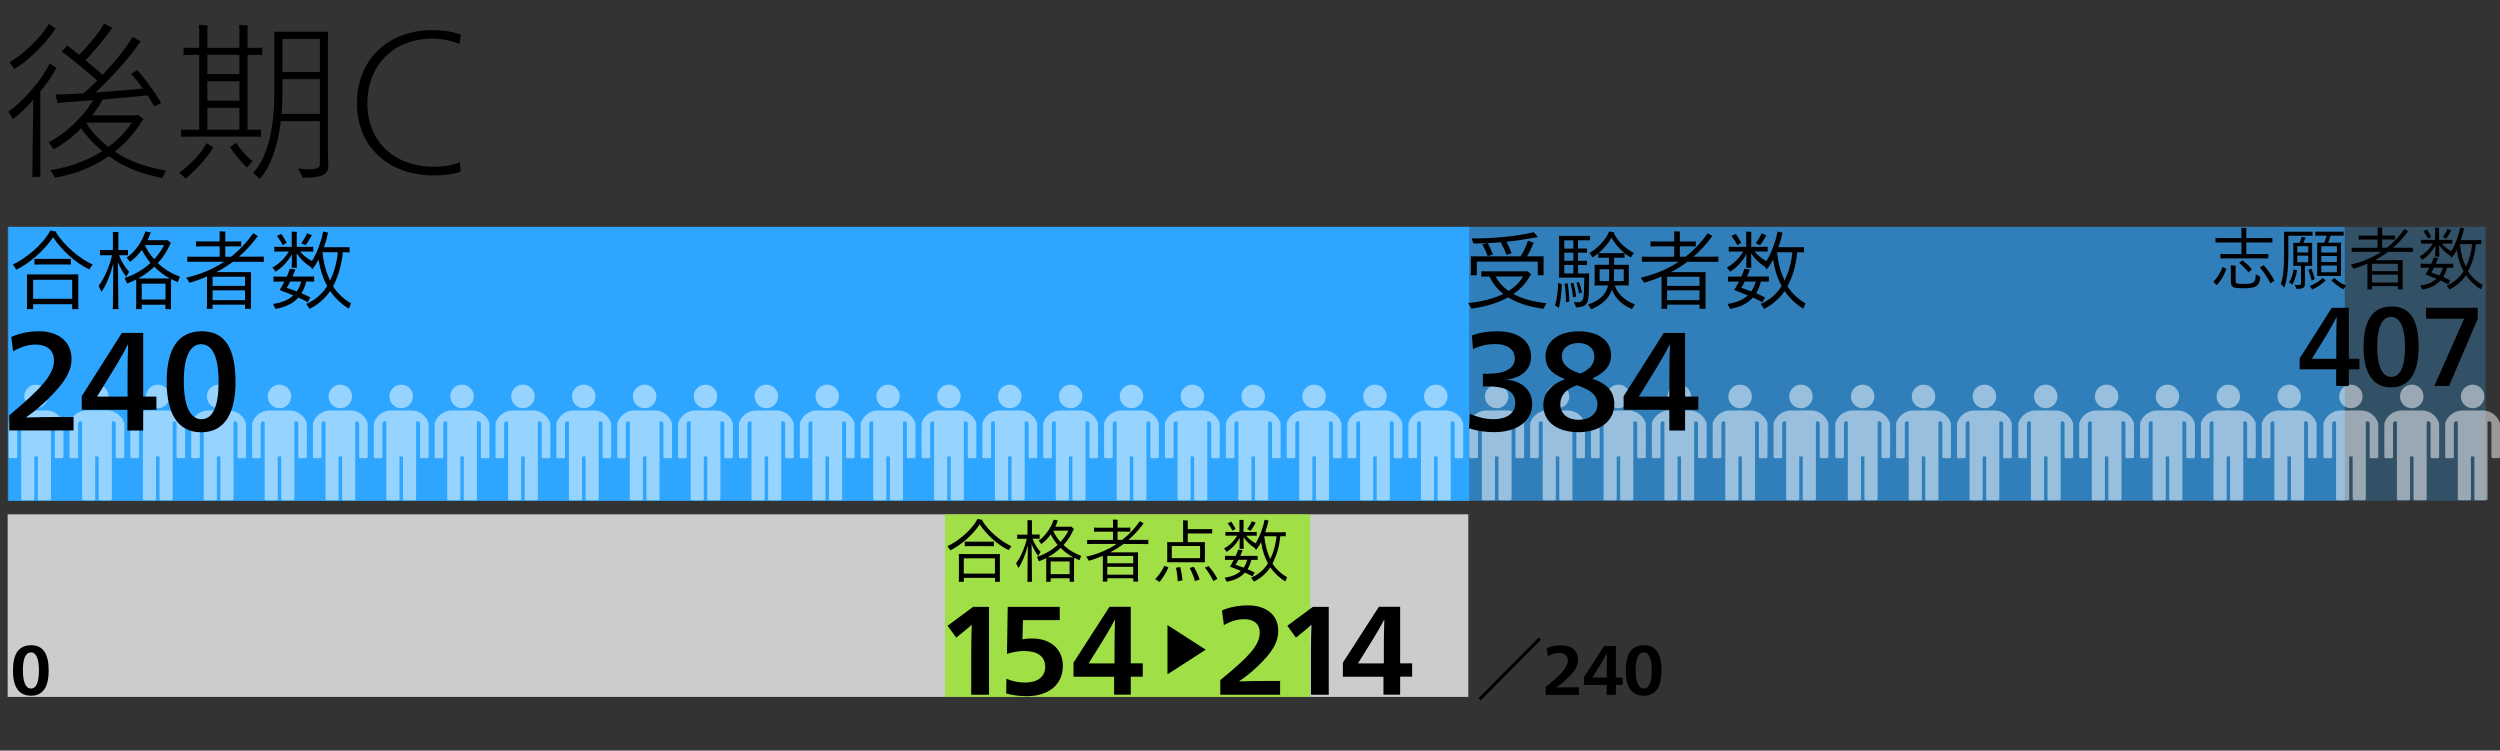 <?xml version="1.0" encoding="UTF-8"?>
<svg id="_レイヤー_2" data-name="レイヤー_2" xmlns="http://www.w3.org/2000/svg" viewBox="0 0 410.78 123.33">
  <rect x="0" y="0" width="410.78" height="123.33" fill="#333333" stroke="none"/>
  <defs>
    <style>
      .cls-1 {
        opacity: .55;
      }

      .cls-1, .cls-2 {
        fill: #2ea6ff;
      }

      .cls-3 {
        fill: #89e700;
        opacity: .66;
      }

      .cls-4 {
        fill: #ccc;
      }

      .cls-5 {
        fill: #fff;
      }

      .cls-6 {
        opacity: .5;
      }

      .cls-7 {
        opacity: .25;
      }
    </style>
  </defs>
  <g id="_文字" data-name="文字">
    <g>
      <rect class="cls-4" x="1.26" y="84.51" width="240" height="30"/>
      <rect class="cls-3" x="155.27" y="84.51" width="60" height="30"/>
      <g class="cls-7">
        <rect class="cls-2" x="1.41" y="37.28" width="407" height="45"/>
      </g>
      <rect class="cls-1" x="1.27" y="37.28" width="384" height="45"/>
      <rect class="cls-2" x="1.38" y="37.28" width="240" height="45"/>
      <g class="cls-6">
        <path class="cls-5" d="M10.41,69.53c-.37-1.21-1.52-2.09-2.84-2.09h-3.3c-1.32,0-2.48.88-2.85,2.09-.02.07,0,5.54,0,5.54,0,.12.1.22.22.22h.98c.12,0,.22-.1.22-.22v-5.43c0-.54.64-.46.64-.27v12.61c0,.12.1.22.22.22h1.72c.12,0,.22-.1.22-.22v-6.98h.57v6.98c0,.12.1.22.22.22h1.72c.12,0,.22-.1.22-.22v-12.61c0-.19.64-.27.64.27v5.43c0,.12.1.22.22.22h.97c.12,0,.22-.1.22-.22,0-1.04.02-5.48,0-5.54Z"/>
        <ellipse class="cls-5" cx="5.92" cy="65.14" rx="1.93" ry="1.94"/>
      </g>
      <g class="cls-6">
        <path class="cls-5" d="M20.41,69.53c-.37-1.21-1.52-2.09-2.84-2.09h-3.3c-1.32,0-2.48.88-2.85,2.09-.02.07,0,5.54,0,5.54,0,.12.1.22.22.22h.98c.12,0,.22-.1.22-.22v-5.43c0-.54.64-.46.64-.27v12.61c0,.12.1.22.22.22h1.72c.12,0,.22-.1.22-.22v-6.98h.57v6.98c0,.12.1.22.22.22h1.72c.12,0,.22-.1.22-.22v-12.61c0-.19.64-.27.64.27v5.43c0,.12.1.22.22.22h.97c.12,0,.22-.1.22-.22,0-1.04.02-5.48,0-5.54Z"/>
        <ellipse class="cls-5" cx="15.92" cy="65.14" rx="1.93" ry="1.94"/>
      </g>
      <g class="cls-6">
        <path class="cls-5" d="M30.41,69.53c-.37-1.21-1.52-2.09-2.84-2.09h-3.3c-1.32,0-2.48.88-2.85,2.09-.02.07,0,5.54,0,5.54,0,.12.1.22.22.22h.98c.12,0,.22-.1.22-.22v-5.43c0-.54.64-.46.64-.27v12.61c0,.12.1.22.22.22h1.72c.12,0,.22-.1.22-.22v-6.98h.57v6.98c0,.12.1.22.22.22h1.72c.12,0,.22-.1.22-.22v-12.61c0-.19.64-.27.64.27v5.43c0,.12.1.22.22.22h.97c.12,0,.22-.1.22-.22,0-1.04.02-5.48,0-5.54Z"/>
        <ellipse class="cls-5" cx="25.92" cy="65.14" rx="1.93" ry="1.94"/>
      </g>
      <g class="cls-6">
        <path class="cls-5" d="M40.41,69.53c-.37-1.21-1.52-2.09-2.84-2.09h-3.3c-1.32,0-2.48.88-2.85,2.09-.02.07,0,5.54,0,5.54,0,.12.1.22.22.22h.98c.12,0,.22-.1.22-.22v-5.43c0-.54.64-.46.64-.27v12.61c0,.12.1.22.22.22h1.72c.12,0,.22-.1.22-.22v-6.98h.57v6.98c0,.12.1.22.22.22h1.72c.12,0,.22-.1.22-.22v-12.61c0-.19.64-.27.64.27v5.43c0,.12.1.22.22.22h.97c.12,0,.22-.1.22-.22,0-1.04.02-5.48,0-5.54Z"/>
        <ellipse class="cls-5" cx="35.92" cy="65.14" rx="1.93" ry="1.94"/>
      </g>
      <g class="cls-6">
        <path class="cls-5" d="M50.41,69.53c-.37-1.21-1.52-2.09-2.84-2.09h-3.3c-1.32,0-2.48.88-2.85,2.09-.02.07,0,5.54,0,5.54,0,.12.1.22.22.22h.98c.12,0,.22-.1.22-.22v-5.43c0-.54.64-.46.64-.27v12.61c0,.12.1.22.22.22h1.72c.12,0,.22-.1.22-.22v-6.98h.57v6.98c0,.12.1.22.22.22h1.72c.12,0,.22-.1.22-.22v-12.61c0-.19.64-.27.64.27v5.43c0,.12.1.22.22.22h.97c.12,0,.22-.1.22-.22,0-1.04.02-5.48,0-5.54Z"/>
        <ellipse class="cls-5" cx="45.92" cy="65.14" rx="1.93" ry="1.94"/>
      </g>
      <g class="cls-6">
        <path class="cls-5" d="M60.41,69.53c-.37-1.21-1.52-2.09-2.84-2.09h-3.3c-1.32,0-2.48.88-2.85,2.09-.02.07,0,5.54,0,5.54,0,.12.1.22.22.22h.98c.12,0,.22-.1.22-.22v-5.43c0-.54.64-.46.64-.27v12.61c0,.12.1.22.22.22h1.72c.12,0,.22-.1.22-.22v-6.98h.57v6.98c0,.12.1.22.22.22h1.72c.12,0,.22-.1.22-.22v-12.61c0-.19.64-.27.64.27v5.43c0,.12.1.22.22.22h.97c.12,0,.22-.1.22-.22,0-1.04.02-5.48,0-5.54Z"/>
        <ellipse class="cls-5" cx="55.92" cy="65.14" rx="1.93" ry="1.94"/>
      </g>
      <g class="cls-6">
        <path class="cls-5" d="M70.41,69.53c-.37-1.21-1.52-2.09-2.84-2.09h-3.3c-1.32,0-2.48.88-2.85,2.09-.02.07,0,5.54,0,5.54,0,.12.1.22.22.22h.98c.12,0,.22-.1.22-.22v-5.43c0-.54.64-.46.64-.27v12.61c0,.12.1.22.22.22h1.72c.12,0,.22-.1.22-.22v-6.98h.57v6.98c0,.12.1.22.22.22h1.72c.12,0,.22-.1.22-.22v-12.61c0-.19.64-.27.64.27v5.43c0,.12.1.22.22.22h.97c.12,0,.22-.1.22-.22,0-1.04.02-5.48,0-5.54Z"/>
        <ellipse class="cls-5" cx="65.92" cy="65.14" rx="1.93" ry="1.94"/>
      </g>
      <g class="cls-6">
        <path class="cls-5" d="M80.41,69.53c-.37-1.21-1.52-2.09-2.84-2.09h-3.3c-1.32,0-2.48.88-2.85,2.09-.02.07,0,5.54,0,5.54,0,.12.1.22.22.22h.98c.12,0,.22-.1.22-.22v-5.43c0-.54.64-.46.64-.27v12.61c0,.12.1.22.22.22h1.72c.12,0,.22-.1.22-.22v-6.98h.57v6.98c0,.12.1.22.22.22h1.72c.12,0,.22-.1.22-.22v-12.61c0-.19.64-.27.64.27v5.43c0,.12.1.22.22.22h.97c.12,0,.22-.1.22-.22,0-1.04.02-5.48,0-5.54Z"/>
        <ellipse class="cls-5" cx="75.92" cy="65.14" rx="1.93" ry="1.94"/>
      </g>
      <g class="cls-6">
        <path class="cls-5" d="M90.41,69.53c-.37-1.21-1.52-2.09-2.84-2.09h-3.3c-1.32,0-2.48.88-2.85,2.09-.02.07,0,5.54,0,5.54,0,.12.1.22.22.22h.98c.12,0,.22-.1.22-.22v-5.43c0-.54.64-.46.64-.27v12.61c0,.12.1.22.22.22h1.72c.12,0,.22-.1.22-.22v-6.98h.57v6.98c0,.12.1.22.22.22h1.72c.12,0,.22-.1.22-.22v-12.61c0-.19.64-.27.64.27v5.43c0,.12.1.22.22.22h.97c.12,0,.22-.1.22-.22,0-1.04.02-5.48,0-5.54Z"/>
        <ellipse class="cls-5" cx="85.92" cy="65.14" rx="1.93" ry="1.94"/>
      </g>
      <g class="cls-6">
        <path class="cls-5" d="M100.41,69.53c-.37-1.21-1.52-2.09-2.84-2.09h-3.3c-1.32,0-2.48.88-2.85,2.09-.02.07,0,5.54,0,5.54,0,.12.1.22.22.22h.98c.12,0,.22-.1.22-.22v-5.43c0-.54.64-.46.64-.27v12.61c0,.12.1.22.22.22h1.72c.12,0,.22-.1.22-.22v-6.98h.57v6.98c0,.12.1.22.22.22h1.72c.12,0,.22-.1.22-.22v-12.61c0-.19.64-.27.64.27v5.43c0,.12.1.22.22.22h.97c.12,0,.22-.1.22-.22,0-1.04.02-5.48,0-5.54Z"/>
        <ellipse class="cls-5" cx="95.92" cy="65.14" rx="1.93" ry="1.94"/>
      </g>
      <g class="cls-6">
        <path class="cls-5" d="M110.41,69.53c-.37-1.21-1.52-2.09-2.84-2.09h-3.3c-1.32,0-2.48.88-2.85,2.09-.02.07,0,5.54,0,5.54,0,.12.1.22.22.22h.98c.12,0,.22-.1.22-.22v-5.43c0-.54.64-.46.64-.27v12.61c0,.12.1.22.22.22h1.72c.12,0,.22-.1.22-.22v-6.98h.57v6.98c0,.12.1.22.22.22h1.72c.12,0,.22-.1.22-.22v-12.61c0-.19.64-.27.64.27v5.43c0,.12.1.22.22.22h.97c.12,0,.22-.1.22-.22,0-1.04.02-5.48,0-5.54Z"/>
        <ellipse class="cls-5" cx="105.92" cy="65.14" rx="1.93" ry="1.94"/>
      </g>
      <g class="cls-6">
        <path class="cls-5" d="M120.41,69.53c-.37-1.21-1.52-2.09-2.84-2.09h-3.3c-1.32,0-2.48.88-2.85,2.09-.02.07,0,5.54,0,5.54,0,.12.1.22.22.22h.98c.12,0,.22-.1.22-.22v-5.43c0-.54.64-.46.64-.27v12.61c0,.12.1.22.22.22h1.72c.12,0,.22-.1.22-.22v-6.98h.57v6.98c0,.12.1.22.22.22h1.72c.12,0,.22-.1.22-.22v-12.61c0-.19.64-.27.64.27v5.43c0,.12.1.22.22.22h.97c.12,0,.22-.1.22-.22,0-1.04.02-5.48,0-5.54Z"/>
        <ellipse class="cls-5" cx="115.92" cy="65.14" rx="1.93" ry="1.94"/>
      </g>
      <g class="cls-6">
        <path class="cls-5" d="M130.41,69.53c-.37-1.21-1.52-2.09-2.84-2.09h-3.3c-1.32,0-2.48.88-2.85,2.09-.02.07,0,5.54,0,5.54,0,.12.1.22.22.22h.98c.12,0,.22-.1.22-.22v-5.43c0-.54.64-.46.64-.27v12.61c0,.12.1.22.22.22h1.72c.12,0,.22-.1.22-.22v-6.98h.57v6.98c0,.12.1.22.22.22h1.72c.12,0,.22-.1.22-.22v-12.61c0-.19.64-.27.64.27v5.43c0,.12.1.22.22.22h.97c.12,0,.22-.1.22-.22,0-1.04.02-5.48,0-5.54Z"/>
        <ellipse class="cls-5" cx="125.92" cy="65.14" rx="1.93" ry="1.94"/>
      </g>
      <g class="cls-6">
        <path class="cls-5" d="M140.41,69.53c-.37-1.21-1.52-2.09-2.84-2.09h-3.3c-1.32,0-2.48.88-2.85,2.09-.02.07,0,5.54,0,5.54,0,.12.1.22.22.22h.98c.12,0,.22-.1.22-.22v-5.43c0-.54.64-.46.64-.27v12.61c0,.12.1.22.22.22h1.72c.12,0,.22-.1.22-.22v-6.98h.57v6.98c0,.12.1.22.22.22h1.72c.12,0,.22-.1.22-.22v-12.61c0-.19.64-.27.64.27v5.43c0,.12.1.22.22.22h.97c.12,0,.22-.1.22-.22,0-1.04.02-5.48,0-5.54Z"/>
        <ellipse class="cls-5" cx="135.92" cy="65.14" rx="1.93" ry="1.94"/>
      </g>
      <g class="cls-6">
        <path class="cls-5" d="M150.41,69.53c-.37-1.21-1.52-2.09-2.84-2.09h-3.3c-1.32,0-2.48.88-2.85,2.09-.02.07,0,5.54,0,5.54,0,.12.1.22.22.22h.98c.12,0,.22-.1.22-.22v-5.43c0-.54.64-.46.64-.27v12.61c0,.12.1.22.22.22h1.72c.12,0,.22-.1.22-.22v-6.98h.57v6.98c0,.12.1.22.22.22h1.72c.12,0,.22-.1.22-.22v-12.61c0-.19.64-.27.64.27v5.43c0,.12.1.22.22.22h.97c.12,0,.22-.1.22-.22,0-1.04.02-5.48,0-5.54Z"/>
        <ellipse class="cls-5" cx="145.92" cy="65.14" rx="1.93" ry="1.94"/>
      </g>
      <g class="cls-6">
        <path class="cls-5" d="M160.41,69.53c-.37-1.21-1.52-2.09-2.84-2.09h-3.3c-1.32,0-2.48.88-2.85,2.09-.02.07,0,5.54,0,5.54,0,.12.1.22.22.22h.98c.12,0,.22-.1.22-.22v-5.43c0-.54.64-.46.64-.27v12.61c0,.12.1.22.22.22h1.72c.12,0,.22-.1.22-.22v-6.98h.57v6.98c0,.12.1.22.22.22h1.72c.12,0,.22-.1.22-.22v-12.61c0-.19.64-.27.64.27v5.43c0,.12.1.22.22.22h.97c.12,0,.22-.1.22-.22,0-1.04.02-5.48,0-5.54Z"/>
        <ellipse class="cls-5" cx="155.92" cy="65.14" rx="1.93" ry="1.94"/>
      </g>
      <g class="cls-6">
        <path class="cls-5" d="M170.41,69.53c-.37-1.21-1.52-2.09-2.84-2.09h-3.3c-1.32,0-2.48.88-2.85,2.09-.02.07,0,5.54,0,5.54,0,.12.1.22.22.22h.98c.12,0,.22-.1.22-.22v-5.43c0-.54.64-.46.64-.27v12.61c0,.12.1.22.22.22h1.72c.12,0,.22-.1.22-.22v-6.98h.57v6.98c0,.12.1.22.22.22h1.72c.12,0,.22-.1.22-.22v-12.61c0-.19.64-.27.64.27v5.43c0,.12.1.22.22.22h.97c.12,0,.22-.1.22-.22,0-1.04.02-5.48,0-5.54Z"/>
        <ellipse class="cls-5" cx="165.92" cy="65.14" rx="1.93" ry="1.94"/>
      </g>
      <g class="cls-6">
        <path class="cls-5" d="M180.41,69.53c-.37-1.21-1.52-2.09-2.84-2.09h-3.3c-1.32,0-2.48.88-2.85,2.09-.02.07,0,5.54,0,5.54,0,.12.1.22.22.22h.98c.12,0,.22-.1.22-.22v-5.43c0-.54.64-.46.64-.27v12.61c0,.12.1.22.22.22h1.72c.12,0,.22-.1.22-.22v-6.98h.57v6.98c0,.12.1.22.22.22h1.72c.12,0,.22-.1.22-.22v-12.61c0-.19.64-.27.64.27v5.43c0,.12.1.22.22.22h.97c.12,0,.22-.1.22-.22,0-1.04.02-5.48,0-5.54Z"/>
        <ellipse class="cls-5" cx="175.92" cy="65.14" rx="1.93" ry="1.94"/>
      </g>
      <g class="cls-6">
        <path class="cls-5" d="M190.41,69.53c-.37-1.21-1.52-2.09-2.84-2.09h-3.3c-1.32,0-2.48.88-2.85,2.09-.02.07,0,5.54,0,5.54,0,.12.1.22.22.22h.98c.12,0,.22-.1.22-.22v-5.43c0-.54.64-.46.64-.27v12.61c0,.12.1.22.22.22h1.72c.12,0,.22-.1.22-.22v-6.98h.57v6.98c0,.12.1.22.22.22h1.72c.12,0,.22-.1.22-.22v-12.61c0-.19.64-.27.64.27v5.43c0,.12.1.22.22.22h.97c.12,0,.22-.1.22-.22,0-1.04.02-5.48,0-5.54Z"/>
        <ellipse class="cls-5" cx="185.92" cy="65.14" rx="1.93" ry="1.94"/>
      </g>
      <g class="cls-6">
        <path class="cls-5" d="M200.41,69.53c-.37-1.21-1.52-2.09-2.84-2.09h-3.3c-1.32,0-2.48.88-2.85,2.09-.02.07,0,5.54,0,5.54,0,.12.1.22.22.22h.98c.12,0,.22-.1.22-.22v-5.43c0-.54.64-.46.64-.27v12.61c0,.12.1.22.22.22h1.72c.12,0,.22-.1.22-.22v-6.98h.57v6.98c0,.12.1.22.22.22h1.72c.12,0,.22-.1.22-.22v-12.61c0-.19.64-.27.64.27v5.43c0,.12.1.22.22.22h.97c.12,0,.22-.1.22-.22,0-1.04.02-5.48,0-5.54Z"/>
        <ellipse class="cls-5" cx="195.92" cy="65.14" rx="1.93" ry="1.94"/>
      </g>
      <g class="cls-6">
        <path class="cls-5" d="M210.41,69.53c-.37-1.21-1.52-2.09-2.84-2.09h-3.3c-1.32,0-2.48.88-2.85,2.09-.02.07,0,5.54,0,5.54,0,.12.1.22.22.22h.98c.12,0,.22-.1.22-.22v-5.43c0-.54.64-.46.64-.27v12.61c0,.12.1.22.22.22h1.72c.12,0,.22-.1.22-.22v-6.98h.57v6.98c0,.12.1.22.22.22h1.72c.12,0,.22-.1.22-.22v-12.61c0-.19.64-.27.64.27v5.43c0,.12.1.22.22.22h.97c.12,0,.22-.1.22-.22,0-1.04.02-5.48,0-5.54Z"/>
        <ellipse class="cls-5" cx="205.92" cy="65.14" rx="1.93" ry="1.94"/>
      </g>
      <g class="cls-6">
        <path class="cls-5" d="M220.41,69.53c-.37-1.21-1.52-2.09-2.84-2.09h-3.3c-1.32,0-2.48.88-2.85,2.09-.02.07,0,5.54,0,5.54,0,.12.1.22.22.22h.98c.12,0,.22-.1.22-.22v-5.43c0-.54.64-.46.64-.27v12.61c0,.12.1.22.22.22h1.72c.12,0,.22-.1.22-.22v-6.98h.57v6.98c0,.12.1.22.22.22h1.72c.12,0,.22-.1.22-.22v-12.61c0-.19.64-.27.64.27v5.43c0,.12.1.22.22.22h.97c.12,0,.22-.1.22-.22,0-1.04.02-5.48,0-5.54Z"/>
        <ellipse class="cls-5" cx="215.92" cy="65.14" rx="1.93" ry="1.94"/>
      </g>
      <g class="cls-6">
        <path class="cls-5" d="M230.41,69.53c-.37-1.21-1.52-2.09-2.84-2.09h-3.3c-1.32,0-2.48.88-2.85,2.09-.02.07,0,5.54,0,5.54,0,.12.1.22.22.22h.98c.12,0,.22-.1.22-.22v-5.43c0-.54.64-.46.64-.27v12.61c0,.12.1.22.22.22h1.72c.12,0,.22-.1.22-.22v-6.98h.57v6.98c0,.12.1.22.22.22h1.72c.12,0,.22-.1.22-.22v-12.61c0-.19.64-.27.64.27v5.43c0,.12.1.22.22.22h.97c.12,0,.22-.1.22-.22,0-1.04.02-5.48,0-5.54Z"/>
        <ellipse class="cls-5" cx="225.92" cy="65.14" rx="1.93" ry="1.94"/>
      </g>
      <g class="cls-6">
        <path class="cls-5" d="M240.41,69.53c-.37-1.21-1.52-2.09-2.84-2.09h-3.3c-1.32,0-2.48.88-2.85,2.09-.02.07,0,5.54,0,5.54,0,.12.1.22.22.22h.98c.12,0,.22-.1.22-.22v-5.43c0-.54.64-.46.64-.27v12.61c0,.12.1.22.22.22h1.72c.12,0,.22-.1.22-.22v-6.98h.57v6.98c0,.12.1.22.22.22h1.72c.12,0,.22-.1.22-.22v-12.61c0-.19.64-.27.64.27v5.43c0,.12.1.22.22.22h.97c.12,0,.22-.1.22-.22,0-1.04.02-5.48,0-5.54Z"/>
        <ellipse class="cls-5" cx="235.92" cy="65.14" rx="1.93" ry="1.94"/>
      </g>
      <g class="cls-6">
        <path class="cls-5" d="M250.41,69.53c-.37-1.21-1.52-2.09-2.84-2.09h-3.3c-1.32,0-2.48.88-2.85,2.09-.02.07,0,5.54,0,5.54,0,.12.1.22.22.22h.98c.12,0,.22-.1.22-.22v-5.43c0-.54.64-.46.64-.27v12.61c0,.12.1.22.22.22h1.72c.12,0,.22-.1.22-.22v-6.98h.57v6.98c0,.12.1.22.22.22h1.72c.12,0,.22-.1.22-.22v-12.61c0-.19.64-.27.64.27v5.43c0,.12.1.22.22.22h.97c.12,0,.22-.1.22-.22,0-1.04.02-5.48,0-5.54Z"/>
        <ellipse class="cls-5" cx="245.92" cy="65.14" rx="1.93" ry="1.94"/>
      </g>
      <g class="cls-6">
        <path class="cls-5" d="M260.41,69.53c-.37-1.21-1.52-2.09-2.84-2.09h-3.3c-1.32,0-2.48.88-2.85,2.09-.02.07,0,5.54,0,5.54,0,.12.1.22.22.22h.98c.12,0,.22-.1.22-.22v-5.43c0-.54.64-.46.64-.27v12.61c0,.12.1.22.22.22h1.72c.12,0,.22-.1.22-.22v-6.98h.57v6.98c0,.12.1.22.22.22h1.72c.12,0,.22-.1.22-.22v-12.61c0-.19.64-.27.64.27v5.43c0,.12.1.22.22.22h.97c.12,0,.22-.1.22-.22,0-1.04.02-5.48,0-5.54Z"/>
        <ellipse class="cls-5" cx="255.92" cy="65.14" rx="1.93" ry="1.94"/>
      </g>
      <g class="cls-6">
        <path class="cls-5" d="M270.41,69.53c-.37-1.21-1.52-2.09-2.84-2.09h-3.3c-1.32,0-2.48.88-2.85,2.09-.02.07,0,5.54,0,5.54,0,.12.1.22.22.22h.98c.12,0,.22-.1.22-.22v-5.43c0-.54.64-.46.64-.27v12.61c0,.12.1.22.22.22h1.72c.12,0,.22-.1.22-.22v-6.98h.57v6.98c0,.12.1.22.22.22h1.72c.12,0,.22-.1.22-.22v-12.61c0-.19.64-.27.64.27v5.43c0,.12.1.22.22.22h.97c.12,0,.22-.1.22-.22,0-1.04.02-5.48,0-5.54Z"/>
        <ellipse class="cls-5" cx="265.92" cy="65.14" rx="1.93" ry="1.94"/>
      </g>
      <g class="cls-6">
        <path class="cls-5" d="M280.41,69.53c-.37-1.21-1.52-2.09-2.84-2.09h-3.3c-1.32,0-2.48.88-2.85,2.09-.02.07,0,5.54,0,5.54,0,.12.1.22.22.22h.98c.12,0,.22-.1.22-.22v-5.43c0-.54.64-.46.64-.27v12.61c0,.12.1.22.22.22h1.72c.12,0,.22-.1.22-.22v-6.98h.57v6.98c0,.12.1.22.22.22h1.72c.12,0,.22-.1.22-.22v-12.61c0-.19.64-.27.64.27v5.43c0,.12.1.22.22.22h.97c.12,0,.22-.1.22-.22,0-1.04.02-5.48,0-5.54Z"/>
        <ellipse class="cls-5" cx="275.92" cy="65.14" rx="1.93" ry="1.94"/>
      </g>
      <g class="cls-6">
        <path class="cls-5" d="M290.41,69.53c-.37-1.21-1.52-2.09-2.84-2.09h-3.3c-1.32,0-2.48.88-2.85,2.09-.02.07,0,5.54,0,5.54,0,.12.1.22.22.22h.98c.12,0,.22-.1.22-.22v-5.43c0-.54.64-.46.64-.27v12.61c0,.12.1.22.22.22h1.72c.12,0,.22-.1.22-.22v-6.98h.57v6.98c0,.12.1.22.22.22h1.72c.12,0,.22-.1.22-.22v-12.61c0-.19.64-.27.64.27v5.43c0,.12.1.22.22.22h.97c.12,0,.22-.1.22-.22,0-1.04.02-5.48,0-5.54Z"/>
        <ellipse class="cls-5" cx="285.92" cy="65.14" rx="1.93" ry="1.94"/>
      </g>
      <g class="cls-6">
        <path class="cls-5" d="M300.41,69.53c-.37-1.21-1.52-2.09-2.84-2.09h-3.3c-1.32,0-2.48.88-2.85,2.09-.02.07,0,5.54,0,5.54,0,.12.1.22.22.22h.98c.12,0,.22-.1.22-.22v-5.43c0-.54.64-.46.64-.27v12.61c0,.12.1.22.22.22h1.72c.12,0,.22-.1.22-.22v-6.98h.57v6.98c0,.12.1.22.22.22h1.72c.12,0,.22-.1.22-.22v-12.61c0-.19.64-.27.64.27v5.43c0,.12.1.22.22.22h.97c.12,0,.22-.1.22-.22,0-1.04.02-5.48,0-5.54Z"/>
        <ellipse class="cls-5" cx="295.92" cy="65.14" rx="1.93" ry="1.94"/>
      </g>
      <g class="cls-6">
        <path class="cls-5" d="M310.55,69.53c-.37-1.21-1.52-2.09-2.84-2.09h-3.3c-1.32,0-2.48.88-2.85,2.09-.02.07,0,5.54,0,5.54,0,.12.1.22.22.22h.98c.12,0,.22-.1.22-.22v-5.43c0-.54.64-.46.64-.27v12.61c0,.12.1.22.22.22h1.72c.12,0,.22-.1.22-.22v-6.98h.57v6.98c0,.12.1.22.22.22h1.72c.12,0,.22-.1.22-.22v-12.61c0-.19.64-.27.64.27v5.43c0,.12.1.22.22.22h.97c.12,0,.22-.1.22-.22,0-1.04.02-5.48,0-5.54Z"/>
        <ellipse class="cls-5" cx="306.06" cy="65.14" rx="1.93" ry="1.94"/>
      </g>
      <g class="cls-6">
        <path class="cls-5" d="M320.55,69.53c-.37-1.21-1.52-2.09-2.84-2.09h-3.3c-1.32,0-2.48.88-2.85,2.09-.02.07,0,5.54,0,5.54,0,.12.1.22.22.22h.98c.12,0,.22-.1.22-.22v-5.43c0-.54.64-.46.64-.27v12.61c0,.12.1.22.22.22h1.72c.12,0,.22-.1.22-.22v-6.98h.57v6.98c0,.12.1.22.22.22h1.72c.12,0,.22-.1.22-.22v-12.61c0-.19.64-.27.64.27v5.43c0,.12.1.22.22.22h.97c.12,0,.22-.1.22-.22,0-1.04.02-5.48,0-5.54Z"/>
        <ellipse class="cls-5" cx="316.06" cy="65.14" rx="1.93" ry="1.94"/>
      </g>
      <g class="cls-6">
        <path class="cls-5" d="M330.55,69.53c-.37-1.21-1.52-2.09-2.84-2.09h-3.3c-1.32,0-2.48.88-2.85,2.09-.02.07,0,5.54,0,5.54,0,.12.1.22.22.22h.98c.12,0,.22-.1.22-.22v-5.43c0-.54.64-.46.64-.27v12.61c0,.12.1.22.22.22h1.72c.12,0,.22-.1.22-.22v-6.98h.57v6.98c0,.12.1.22.22.22h1.72c.12,0,.22-.1.22-.22v-12.61c0-.19.64-.27.64.27v5.43c0,.12.1.22.22.22h.97c.12,0,.22-.1.22-.22,0-1.04.02-5.48,0-5.54Z"/>
        <ellipse class="cls-5" cx="326.06" cy="65.14" rx="1.93" ry="1.94"/>
      </g>
      <g class="cls-6">
        <path class="cls-5" d="M340.63,69.53c-.37-1.21-1.52-2.09-2.84-2.09h-3.3c-1.32,0-2.48.88-2.85,2.09-.02.07,0,5.54,0,5.54,0,.12.1.22.22.22h.98c.12,0,.22-.1.22-.22v-5.43c0-.54.64-.46.64-.27v12.61c0,.12.1.22.22.22h1.72c.12,0,.22-.1.22-.22v-6.98h.57v6.98c0,.12.1.22.22.22h1.72c.12,0,.22-.1.22-.22v-12.61c0-.19.64-.27.64.27v5.43c0,.12.1.22.22.22h.97c.12,0,.22-.1.22-.22,0-1.04.02-5.48,0-5.54Z"/>
        <ellipse class="cls-5" cx="336.14" cy="65.14" rx="1.93" ry="1.94"/>
      </g>
      <g class="cls-6">
        <path class="cls-5" d="M350.63,69.53c-.37-1.21-1.52-2.09-2.84-2.09h-3.3c-1.32,0-2.48.88-2.85,2.09-.02.07,0,5.54,0,5.54,0,.12.1.22.22.22h.98c.12,0,.22-.1.22-.22v-5.43c0-.54.64-.46.64-.27v12.61c0,.12.1.22.22.22h1.72c.12,0,.22-.1.22-.22v-6.98h.57v6.98c0,.12.1.22.22.22h1.72c.12,0,.22-.1.22-.22v-12.61c0-.19.64-.27.64.27v5.43c0,.12.1.22.22.22h.97c.12,0,.22-.1.22-.22,0-1.04.02-5.48,0-5.54Z"/>
        <ellipse class="cls-5" cx="346.14" cy="65.14" rx="1.93" ry="1.94"/>
      </g>
      <g class="cls-6">
        <path class="cls-5" d="M360.63,69.53c-.37-1.21-1.52-2.09-2.84-2.09h-3.3c-1.32,0-2.48.88-2.85,2.09-.02.07,0,5.54,0,5.54,0,.12.1.22.22.22h.98c.12,0,.22-.1.22-.22v-5.43c0-.54.64-.46.64-.27v12.61c0,.12.1.22.22.22h1.72c.12,0,.22-.1.22-.22v-6.98h.57v6.98c0,.12.1.22.22.22h1.72c.12,0,.22-.1.22-.22v-12.61c0-.19.64-.27.64.27v5.43c0,.12.1.22.22.22h.97c.12,0,.22-.1.22-.22,0-1.04.02-5.48,0-5.54Z"/>
        <ellipse class="cls-5" cx="356.14" cy="65.14" rx="1.93" ry="1.94"/>
      </g>
      <g class="cls-6">
        <path class="cls-5" d="M370.63,69.53c-.37-1.21-1.52-2.09-2.84-2.09h-3.3c-1.32,0-2.48.88-2.85,2.09-.02.07,0,5.54,0,5.54,0,.12.1.22.22.22h.98c.12,0,.22-.1.22-.22v-5.43c0-.54.64-.46.64-.27v12.61c0,.12.1.22.22.22h1.72c.12,0,.22-.1.22-.22v-6.98h.57v6.98c0,.12.1.22.22.22h1.72c.12,0,.22-.1.22-.22v-12.61c0-.19.64-.27.64.27v5.43c0,.12.1.22.22.22h.97c.12,0,.22-.1.22-.22,0-1.04.02-5.48,0-5.54Z"/>
        <ellipse class="cls-5" cx="366.14" cy="65.14" rx="1.93" ry="1.94"/>
      </g>
      <g class="cls-6">
        <path class="cls-5" d="M380.63,69.53c-.37-1.21-1.52-2.09-2.84-2.09h-3.3c-1.32,0-2.48.88-2.85,2.09-.02.07,0,5.54,0,5.54,0,.12.1.22.22.22h.98c.12,0,.22-.1.22-.22v-5.43c0-.54.64-.46.64-.27v12.61c0,.12.1.22.22.22h1.72c.12,0,.22-.1.22-.22v-6.98h.57v6.98c0,.12.1.22.22.22h1.72c.12,0,.22-.1.22-.22v-12.61c0-.19.64-.27.64.27v5.43c0,.12.1.22.22.22h.97c.12,0,.22-.1.22-.22,0-1.04.02-5.48,0-5.54Z"/>
        <ellipse class="cls-5" cx="376.14" cy="65.14" rx="1.93" ry="1.94"/>
      </g>
      <g class="cls-6">
        <path class="cls-5" d="M390.77,69.53c-.37-1.21-1.52-2.09-2.84-2.09h-3.3c-1.32,0-2.48.88-2.85,2.09-.02.07,0,5.54,0,5.54,0,.12.1.22.22.22h.98c.12,0,.22-.1.22-.22v-5.43c0-.54.64-.46.64-.27v12.61c0,.12.1.22.22.22h1.72c.12,0,.22-.1.22-.22v-6.98h.57v6.98c0,.12.1.22.22.22h1.72c.12,0,.22-.1.22-.22v-12.61c0-.19.64-.27.64.27v5.43c0,.12.1.22.22.22h.97c.12,0,.22-.1.22-.22,0-1.04.02-5.48,0-5.54Z"/>
        <ellipse class="cls-5" cx="386.28" cy="65.14" rx="1.93" ry="1.94"/>
      </g>
      <g class="cls-6">
        <path class="cls-5" d="M400.77,69.53c-.37-1.21-1.52-2.09-2.84-2.09h-3.3c-1.32,0-2.48.88-2.85,2.09-.02.07,0,5.54,0,5.54,0,.12.1.22.22.22h.98c.12,0,.22-.1.22-.22v-5.43c0-.54.64-.46.64-.27v12.61c0,.12.1.22.22.22h1.72c.12,0,.22-.1.22-.22v-6.98h.57v6.98c0,.12.1.22.22.22h1.72c.12,0,.22-.1.22-.22v-12.61c0-.19.64-.27.64.27v5.43c0,.12.1.22.22.22h.97c.12,0,.22-.1.22-.22,0-1.04.02-5.48,0-5.54Z"/>
        <ellipse class="cls-5" cx="396.28" cy="65.14" rx="1.93" ry="1.94"/>
      </g>
      <g class="cls-6">
        <path class="cls-5" d="M410.77,69.53c-.37-1.21-1.52-2.09-2.84-2.09h-3.3c-1.32,0-2.48.88-2.85,2.09-.02.07,0,5.54,0,5.54,0,.12.1.22.22.22h.98c.12,0,.22-.1.22-.22v-5.43c0-.54.64-.46.64-.27v12.61c0,.12.1.22.22.22h1.72c.12,0,.22-.1.22-.22v-6.98h.57v6.98c0,.12.1.22.22.22h1.72c.12,0,.22-.1.22-.22v-12.61c0-.19.64-.27.64.27v5.43c0,.12.1.22.22.22h.97c.12,0,.22-.1.22-.22,0-1.04.02-5.48,0-5.54Z"/>
        <ellipse class="cls-5" cx="406.28" cy="65.14" rx="1.93" ry="1.94"/>
      </g>
      <g>
        <path d="M6.63,28.04c0,.34,0,.68.03,1.02h-1.39c.06-.34.06-.68.06-1.02,0-1.39.08-7.8.14-11.65-1.08,1.25-2.33,2.44-3.35,3.18-.2-.34-.48-.85-.74-1.22,2.58-1.84,5.53-5.27,6.78-7.91l1.16.71s-.11.11-.14.17c-.77,1.39-1.64,2.58-2.55,3.71v13.01ZM2.35,11.34c-.17-.31-.54-.79-.79-1.11,2.35-1.36,5.27-4.17,6.46-6.32l1.13.77c-.08.08-.14.17-.17.23-1.67,2.5-4.56,5.25-6.63,6.44ZM26.68,29.25c-3.52-.68-6.38-1.79-8.79-3.6-2.44,1.7-5.39,2.95-8.84,3.54-.17-.31-.51-.85-.79-1.22,3.29-.54,6.18-1.62,8.56-3.15-1.25-1.02-2.44-2.21-3.49-3.74-1.39,1.42-2.92,2.61-4.51,3.43-.2-.31-.57-.79-.85-1.11,2.66-1.36,5.81-4.22,7.31-6.95-1.99.17-3.77.31-4.88.37l-.94.14-.34-1.45c.37,0,.91.03,1.19,0,.82-.03,2.04-.08,3.43-.17.68-.6,1.45-1.33,2.21-2.1-1.81-1.67-4.17-3.54-5.81-4.79l.94-.99,1.93,1.56c1.53-1.56,3.37-3.77,4.11-5.13l1.36.71-.23.25c-1.13,1.59-2.67,3.43-4.2,5.05.96.79,1.96,1.64,2.83,2.38,2.1-2.24,4.11-4.74,4.91-6.21l1.36.74-.28.28c-1.47,2.27-4.51,5.58-7.17,8.11,2.92-.2,6.1-.48,7.77-.65-.71-.96-1.42-1.87-1.93-2.41l.99-.62c1.02,1.05,2.75,3.37,3.97,5.39-.08.08-.99.48-1.16.57-.28-.54-.68-1.16-1.08-1.81-1.36.14-4.39.43-7.37.68-.51.91-1.11,1.79-1.73,2.61h7.23l.17-.17c.23.17.68.48,1.11.85l-.23.08c-1.16,1.93-2.69,3.71-4.56,5.19,2.3,1.62,5.22,2.55,8.39,3.12-.2.4-.48.94-.6,1.22ZM17.8,24.15c1.56-1.16,2.86-2.5,3.86-4h-7.46s-.03.03-.03.03c.85,1.5,2.27,2.89,3.63,3.97Z"/>
        <path d="M33.93,23.53l1.13.68c-.85,1.47-2.64,3.54-4.56,5.13-.31-.31-.77-.71-1.08-.96,1.81-1.22,3.86-3.46,4.51-4.85ZM42.89,22.48c-.48-.03-.88-.03-1.39-.03h-10.38c-.51,0-.91,0-1.39.03v-1.19c.48.03.88.03,1.39.03h1.62v-12.3h-1.19c-.54,0-.91,0-1.39.03v-1.22c.48.03.85.03,1.39.03h1.19v-2.92c0-.17-.03-.62-.06-.85.34,0,1.16.03,1.45.09-.03.17-.06.57-.06.79v2.89h5.27v-2.92c0-.17-.03-.62-.06-.85.31,0,1.13.03,1.45.09-.03.17-.06.57-.06.79v2.89h1.02c.51,0,.91,0,1.39-.03v1.22c-.48-.03-.88-.03-1.39-.03h-1.02v12.3h.82c.51,0,.91,0,1.39-.03v1.19ZM34.07,9.01v3.17h5.27v-3.17h-5.27ZM34.07,16.55h5.27v-3.2h-5.27v3.2ZM34.07,21.32h5.27v-3.6h-5.27v3.6ZM41.5,26.45c-.34.37-.59.71-.91,1.08-1.19-1.11-2.07-2.24-2.78-3.34l.96-.74c.57.91,1.67,2.21,2.72,3ZM53.89,25.74c0,.34.06,1.36.06,1.56,0,1.33-.91,1.9-4.22,1.9-.14-.37-.51-1.08-.74-1.53.28.06,1.11.14,1.84.14,1.47,0,1.73-.34,1.73-.82v-7.09h-6.41c-.51,4.25-1.79,7.65-3.46,9.5l-1.08-.99c2.1-2.3,3.46-6.63,3.46-12.96V5.69l-.03-.48h8.9c-.03.42-.06.79-.06,1.19v19.33ZM52.56,18.71v-5.7h-6.15v2.52c0,1.11-.06,2.15-.14,3.18h6.29ZM46.41,6.4v5.42h6.15v-5.42h-6.15Z"/>
        <path d="M71.31,28.83c-7.58,0-12.66-4.8-12.66-11.88s5.02-12,12.41-12c1.62,0,3.37.25,4.64.72l-.19,1.56c-1.18-.53-2.87-.87-4.55-.87-6.39,0-10.6,4.46-10.6,10.63s4.3,10.41,11,10.41c1.53,0,2.96-.22,4.21-.75l.12,1.56c-1.22.44-2.93.62-4.4.62Z"/>
      </g>
      <g>
        <path d="M253.62,50.73c-2.48-.33-4.37-.96-5.83-1.88-1.56.88-3.54,1.52-6.02,1.86-.07-.17-.34-.62-.54-.91,2.31-.24,4.25-.75,5.78-1.5-.98-.78-1.73-1.74-2.3-2.86h-.5c-.3,0-.54,0-.81.01v-.88c.26.01.51.01.81.01h6.62s.04-.04.06-.07c.16.11.47.34.74.61-.04.01-.09.03-.14.06-.64,1.21-1.56,2.25-2.82,3.13,1.4.75,3.19,1.26,5.43,1.52-.16.3-.41.71-.48.91ZM241.68,44.86v-2.37c0-.14-.01-.26-.03-.37h8.19c.47-.68,1.02-1.83,1.23-2.58l.95.34s-.06.1-.07.13c-.24.61-.65,1.45-1.06,2.11h2.75c-.01.11-.01.23-.01.37v2.74s-.96,0-.96,0v-2.25h-10.01v2.25h-1.01c.01-.11.03-.23.03-.37ZM242.11,40.02c-.07-.2-.21-.59-.31-.85,3.62.03,7.46-.34,10.22-1.02l.68.81c-.11.01-.24.03-.34.04-1.54.3-3.15.55-4.82.72.27.51.6,1.25.84,1.9-.25.07-.65.2-.86.25-.24-.71-.57-1.4-.91-2l.38-.1c-.82.08-1.66.14-2.52.18.28.54.59,1.22.84,1.87-.25.07-.65.2-.86.27-.24-.69-.57-1.38-.89-1.93l.79-.21c-.72.04-1.47.06-2.23.06ZM247.88,47.81c1.03-.65,1.83-1.45,2.38-2.38h-4.52c.5.94,1.21,1.73,2.14,2.38Z"/>
        <path d="M256.02,46.51l.59.16c0,.96-.11,2.57-.47,3.91l-.64-.38c.37-1.11.51-2.76.51-3.69ZM261.11,45.2c0,3.02-.07,3.8-.24,4.32-.21.62-.72.98-1.91.98-.04-.16-.23-.62-.35-.94.2.08.4.11.62.11.5,0,.77-.2.89-.57.11-.4.17-.95.2-3.49h-4.17c.01-.16.03-.34.03-.51v-5.83c0-.17-.01-.35-.03-.51h4.51c.21,0,.38,0,.6-.01v.74c-.21-.01-.38-.01-.6-.01h-1.38v1.36h.91c.2,0,.35,0,.57-.01v.7c-.21-.01-.37-.01-.57-.01h-.91v1.33h.91c.2,0,.35,0,.57-.01v.71c-.2-.01-.37-.01-.57-.01h-.91v1.39h1.86c-.01.08-.03.21-.03.28ZM257.03,39.49v1.36h1.49v-1.36h-1.49ZM258.52,41.52h-1.49v1.33h1.49v-1.33ZM258.52,44.92v-1.39h-1.49v1.39h1.49ZM257.58,46.55c.11.61.24,1.76.28,3-.16.03-.38.07-.55.11,0-.96-.1-2.27-.23-3.02l.5-.1ZM258.97,48.75c-.14.03-.35.06-.52.1-.03-.72-.24-1.73-.38-2.3l.47-.08c.13.47.34,1.33.44,2.28ZM259.44,48.2c-.07-.57-.28-1.33-.41-1.77l.43-.07c.13.34.35,1.04.48,1.73l-.5.11ZM268.63,50.01c-.16.24-.38.58-.48.77-1.52-.6-2.68-1.67-3.29-3.16-.55,1.53-1.74,2.52-3.42,3.19-.14-.25-.34-.58-.48-.78,1.79-.64,2.88-1.53,3.27-3.12h-2.24c.01-.11.03-.23.03-.37v-2.65c0-.16-.01-.27-.03-.38h2.38v-1.16h-1.19c-.2,0-.35,0-.57.01v-.74c-.33.27-.65.5-.96.68-.1-.21-.34-.54-.48-.74,1.19-.64,2.69-2.11,3.23-3.53l.87.14c-.03.06-.06.08-.09.13.64,1.35,1.89,2.58,3.28,3.26-.16.21-.4.55-.48.74-.35-.18-.71-.42-1.05-.71v.77c-.2-.01-.38-.01-.58-.01h-1.13v1.16h2.42c-.01.13-.01.23-.01.38v3.02s-2.3,0-2.3,0c.52,1.54,1.84,2.57,3.3,3.1ZM263.18,41.59h3.16c.2,0,.35,0,.57-.01-.82-.67-1.57-1.57-2.11-2.52-.55.96-1.33,1.86-2.13,2.52.17.01.33.01.51.01ZM264.36,46.18c.03-.26.04-.52.04-.81v-1.13h-1.56v1.94h1.52ZM266.81,44.24h-1.62v1.19c0,.26-.01.51-.03.75h1.64v-1.94Z"/>
        <path d="M282.35,42.18v.85c-.34-.01-.68-.01-1.13-.01h-3.97c-.85.64-1.76,1.21-2.71,1.7h5.71c-.01.17-.01.31-.01.48v5.54s-.98,0-.98,0v-.68h-5.33v.68h-.95c.01-.16.03-.31.03-.5v-4.81c-.91.4-1.86.74-2.86,1.04-.08-.18-.37-.57-.57-.84,2.31-.52,4.41-1.4,6.25-2.62h-4.92c-.45,0-.79,0-1.13.01v-.85c.34.01.68.01,1.13.01h4.18v-1.7h-3.1c-.31,0-.54,0-.79.03v-.86c.25.03.48.03.79.03h3.1v-1.26c0-.08-.01-.3-.03-.41.21,0,.78.03.99.04-.01.1-.03.27-.03.37v1.26h1.81c.31,0,.54,0,.81-.03v.86c-.27-.03-.5-.03-.81-.03h-1.81v1.7h.95c1.38-1.08,2.59-2.37,3.63-3.86l.78.48s-.07.06-.09.08c-.92,1.25-1.93,2.34-3.03,3.29h2.95c.45,0,.79,0,1.13-.01ZM279.25,45.47h-5.33v1.5h5.33v-1.5ZM279.25,49.32v-1.62h-5.33v1.62h5.33Z"/>
        <path d="M296.67,49.84c-.11.28-.3.69-.37.88-1.12-.67-2.3-1.76-3.06-2.89-.76,1.12-2.03,2.3-3.4,2.92-.07-.16-.34-.55-.54-.82,1.29-.51,2.62-1.57,3.44-2.93-.64-1.18-1.13-2.57-1.4-4.34-.35.65-.71,1.21-1.05,1.59-.07-.14-.23-.34-.37-.52,0,.01-.01.03-.01.04-.72-.43-1.62-1.25-2.18-2.16l.03,2.01c0,.16,0,.27.03.38h-.89c.03-.1.03-.25.03-.38l.03-1.86c-.67,1.22-1.71,2.32-2.71,2.89-.07-.13-.31-.48-.5-.71.98-.48,2.08-1.53,2.68-2.61h-1.66c-.27,0-.48,0-.72.01v-.79c.24.01.45.01.72.01h2.15v-2.14c0-.06-.01-.26-.03-.37.2,0,.71.03.89.04-.01.08-.03.25-.03.34v2.13h1.98c.27,0,.48,0,.72-.01v.79c-.24-.01-.45-.01-.72-.01h-1.43c.47.62,1.28,1.22,1.94,1.56.74-1.16,1.5-3.08,1.84-4.85l.85.2s-.06.08-.07.11c-.17.78-.38,1.54-.65,2.27h3.6c.23,0,.4,0,.62-.01v.85c-.23-.01-.4-.01-.62-.01h-.5c-.24,2.4-.84,4.1-1.6,5.6.72,1.18,1.87,2.18,2.95,2.79ZM288.03,48.89c-.82.92-2.01,1.57-3.76,1.87-.07-.17-.28-.55-.41-.82,1.45-.21,2.55-.67,3.33-1.4-.82-.34-1.64-.67-2.24-.88.23-.35.51-.85.78-1.39h-1.06c-.27,0-.5,0-.74.01v-.84c.24.01.47.01.74.01h1.46c.23-.5.41-.96.48-1.28.3.03.75.07.95.11-.03.06-.08.14-.1.2-.1.28-.24.61-.4.96h2.84c.27,0,.5,0,.74-.01v.84c-.24-.01-.47-.01-.74-.01h-.57c-.17.71-.42,1.36-.78,1.93.53.23,1.04.45,1.46.67-.13.24-.31.61-.43.81-.38-.23-.95-.5-1.56-.78ZM285.45,40.29c-.23-.52-.68-1.15-.95-1.53l.72-.34c.24.38.64.99.88,1.47-.2.13-.5.31-.65.4ZM286.68,46.27c-.18.37-.38.72-.57,1.03.54.17,1.11.37,1.64.58.33-.45.57-.99.74-1.62h-1.81ZM289.19,40.31c-.16-.08-.5-.23-.71-.34.33-.41.87-1.29.96-1.64l.81.33s-.07.1-.08.11c-.26.48-.64,1.11-.98,1.54ZM292,41.49c.2,1.93.64,3.37,1.23,4.61.61-1.26,1.08-2.71,1.28-4.65h-2.59l-.03.04h.11Z"/>
        <path d="M245.51,71.01c-1.38,0-2.78-.19-4.14-.64l.15-2.36c1.45.59,2.64.87,3.87.87,2.04,0,3.59-.85,3.59-2.72s-1.64-2.68-4.59-2.68c-.19,0-.49,0-.74.02v-2.1c.23.02.49.02.7.02,2.85,0,4.55-.81,4.55-2.53,0-1.55-1.34-2.36-3.21-2.36-1.23,0-2.4.25-3.66.81l-.17-2.21c1.28-.51,2.76-.7,4.12-.7,3.49,0,5.59,1.57,5.59,4.21,0,2.1-1.62,3.44-3.93,3.7v.06c2.4.21,4.12,1.72,4.12,3.98,0,2.81-2.49,4.63-6.25,4.63Z"/>
        <path d="M259.33,71.01c-3.42,0-5.74-1.66-5.74-4.44,0-1.96,1.13-3.29,3.55-4.27-2.36-.94-3.19-2.06-3.19-3.76,0-2.49,2.19-4.1,5.48-4.1,3.1,0,5.29,1.47,5.29,3.93,0,1.72-1.02,2.87-3.1,3.83,2.53.91,3.63,2.17,3.63,4.21,0,2.91-2.57,4.61-5.93,4.61ZM259.1,63.31c-1.83.64-2.72,1.66-2.72,3.1,0,1.62,1.23,2.57,3,2.57s3.1-.96,3.1-2.53-1.19-2.44-3.38-3.15ZM259.35,56.36c-1.45,0-2.72.79-2.72,2.17,0,1.47,1.21,2.23,3.04,2.85,1.53-.66,2.3-1.55,2.3-2.74,0-1.51-1.13-2.27-2.62-2.27Z"/>
        <path d="M274.28,67.33h-7.5v-2.23l6.59-10.39h3.51v10.46h2.17v2.17h-2.17v3.4h-2.59v-3.4ZM274.38,56.6h-.04c-.47.98-1.42,2.66-2.04,3.66l-3.02,4.91h5.02v-3.59c0-1.36.02-3.25.09-4.97Z"/>
      </g>
      <g>
        <path d="M15.23,43.47c-.17.24-.44.61-.54.81-2.23-1.05-4.55-3.15-5.97-5.3-1.49,2.24-3.88,4.28-6.05,5.34-.11-.24-.38-.62-.57-.86,2.21-1.02,4.97-3.32,6.18-5.6.28.06.64.13,1.02.21-.03.03-.07.07-.09.1,1.22,2.08,3.86,4.32,6.01,5.3ZM12.87,45.57v5.22s-1.01,0-1.01,0v-.81h-6.41v.81h-1.04c.01-.14.03-.31.03-.5v-4.72c0-.17-.01-.34-.03-.48h8.46c-.01.16-.01.31-.01.48ZM11.86,49.1v-3.13h-6.41v3.13h6.41ZM10.92,43.46h-4.55c-.27,0-.47,0-.71.01v-.95c.24.01.44.01.71.01h4.55c.28,0,.48,0,.72-.01v.95c-.24-.01-.44-.01-.72-.01Z"/>
        <path d="M19.45,50.17c0,.21.01.42.03.62h-.96c.01-.2.03-.42.03-.62,0-.85.03-4.54.07-6.88-.5,1.93-1.21,3.64-1.94,4.65-.09-.21-.33-.68-.48-.98.78-.94,1.79-3.09,2.21-5.02h-1.35c-.23,0-.4,0-.62.01v-.88c.21.01.4.01.62.01h1.49v-2.59c0-.07-.01-.28-.03-.38.21,0,.77.01.96.04-.01.08-.03.25-.03.35v2.58h.96c.21,0,.4,0,.62-.01v.88c-.23-.01-.41-.01-.62-.01h-.85c.41,1.08,1.11,2.17,1.67,2.72-.17.24-.41.64-.47.82-.47-.52-.98-1.43-1.39-2.44.04,2.31.07,6.24.07,7.12ZM28.1,46.21v4.58s-.91,0-.91,0v-.72h-3.9v.72h-.94c.01-.13.03-.27.03-.44v-4.14c0-.1,0-.2-.01-.28-.47.24-.98.47-1.49.65l-.41-.92c1.56-.48,3.05-1.33,4.25-2.45-.52-.64-1.02-1.38-1.42-2.15-.58.82-1.26,1.5-1.94,1.97-.11-.18-.38-.51-.55-.7,1.21-.81,2.51-2.47,3.08-4.31l.91.18-.08.11c-.14.4-.3.79-.48,1.16h3.05s.07-.07.1-.1c.16.1.47.33.74.6-.04.01-.09.04-.13.06-.48,1.16-1.18,2.24-2.06,3.2,1.05,1.04,2.31,1.74,3.62,2.24-.11.27-.28.68-.35.89-.37-.16-.74-.33-1.08-.51-.01.11-.01.21-.01.35ZM25.35,43.83c-.78.74-1.66,1.39-2.65,1.93h5.23c-.94-.51-1.8-1.13-2.58-1.93ZM27.19,49.22v-2.61h-3.9v2.61h3.9ZM26.95,40.27h-3.13c.34.81.86,1.62,1.52,2.32.65-.71,1.21-1.49,1.62-2.32Z"/>
        <path d="M43.35,42.18v.85c-.34-.01-.68-.01-1.13-.01h-3.97c-.85.64-1.76,1.21-2.71,1.7h5.71c-.01.17-.01.31-.01.48v5.54s-.98,0-.98,0v-.68h-5.33v.68h-.95c.01-.16.03-.31.03-.5v-4.81c-.91.4-1.86.74-2.86,1.04-.09-.18-.37-.57-.57-.84,2.31-.52,4.41-1.4,6.25-2.62h-4.92c-.45,0-.79,0-1.13.01v-.85c.34.01.68.01,1.13.01h4.18v-1.7h-3.1c-.31,0-.54,0-.79.03v-.86c.26.03.48.03.79.03h3.1v-1.26c0-.08-.01-.3-.03-.41.21,0,.78.03.99.04-.01.1-.03.27-.03.37v1.26h1.81c.31,0,.54,0,.81-.03v.86c-.27-.03-.5-.03-.81-.03h-1.81v1.7h.95c1.38-1.08,2.59-2.37,3.63-3.86l.78.48s-.07.06-.08.08c-.92,1.25-1.93,2.34-3.03,3.29h2.95c.45,0,.79,0,1.13-.01ZM40.26,45.47h-5.33v1.5h5.33v-1.5ZM40.26,49.32v-1.62h-5.33v1.62h5.33Z"/>
        <path d="M57.68,49.84c-.11.28-.3.69-.37.88-1.12-.67-2.3-1.76-3.06-2.89-.77,1.12-2.03,2.3-3.4,2.92-.07-.16-.34-.55-.54-.82,1.29-.51,2.62-1.57,3.44-2.93-.64-1.18-1.13-2.57-1.4-4.34-.35.65-.71,1.21-1.05,1.59-.07-.14-.23-.34-.37-.52,0,.01-.01.03-.01.04-.72-.43-1.62-1.25-2.18-2.16l.03,2.01c0,.16,0,.27.03.38h-.89c.03-.1.03-.25.03-.38l.03-1.86c-.67,1.22-1.72,2.32-2.71,2.89-.07-.13-.31-.48-.5-.71.98-.48,2.08-1.53,2.68-2.61h-1.66c-.27,0-.48,0-.72.01v-.79c.24.01.45.01.72.01h2.15v-2.14c0-.06-.01-.26-.03-.37.2,0,.71.03.89.04-.01.08-.03.25-.03.34v2.13h1.99c.27,0,.48,0,.72-.01v.79c-.24-.01-.45-.01-.72-.01h-1.43c.47.62,1.28,1.22,1.94,1.56.74-1.16,1.5-3.08,1.84-4.85l.85.2s-.06.08-.07.11c-.17.78-.38,1.54-.65,2.27h3.6c.23,0,.4,0,.62-.01v.85c-.23-.01-.4-.01-.62-.01h-.5c-.24,2.4-.84,4.1-1.6,5.6.72,1.18,1.87,2.18,2.95,2.79ZM49.03,48.89c-.82.92-2.01,1.57-3.76,1.87-.07-.17-.28-.55-.41-.82,1.45-.21,2.55-.67,3.33-1.4-.82-.34-1.64-.67-2.24-.88.23-.35.51-.85.78-1.39h-1.06c-.27,0-.5,0-.74.01v-.84c.24.01.47.01.74.01h1.46c.23-.5.41-.96.48-1.28.3.03.75.07.95.11-.03.06-.09.14-.1.2-.1.28-.24.61-.4.96h2.83c.27,0,.5,0,.74-.01v.84c-.24-.01-.47-.01-.74-.01h-.57c-.17.71-.43,1.36-.78,1.93.52.23,1.03.45,1.46.67-.13.24-.31.61-.42.81-.38-.23-.95-.5-1.56-.78ZM46.45,40.29c-.23-.52-.68-1.15-.95-1.53l.72-.34c.24.38.64.99.88,1.47-.2.13-.5.31-.65.4ZM47.69,46.27c-.19.37-.38.72-.57,1.03.54.17,1.11.37,1.64.58.33-.45.57-.99.74-1.62h-1.81ZM50.2,40.31c-.16-.08-.5-.23-.71-.34.33-.41.86-1.29.96-1.64l.81.33s-.07.1-.09.11c-.25.48-.64,1.11-.98,1.54ZM53,41.49c.2,1.93.64,3.37,1.23,4.61.61-1.26,1.08-2.71,1.28-4.65h-2.59l-.03.04h.11Z"/>
        <path d="M1.52,68.24c5.25-4.4,7.35-6.67,7.35-9.01,0-1.83-1.34-2.61-3.04-2.61-1.17,0-2.38.36-3.68,1.11l-.3-2.36c1.28-.59,2.87-.94,4.57-.94,3,0,5.33,1.57,5.33,4.55,0,2.02-1.04,3.87-4.08,6.8-1.34,1.3-2.44,2.13-3.38,2.78v.04c1.45-.04,3.42-.08,4.78-.08h3.02v2.21H1.52v-2.49Z"/>
        <path d="M20.93,67.33h-7.5v-2.23l6.59-10.39h3.51v10.46h2.17v2.17h-2.17v3.4h-2.59v-3.4ZM21.04,56.6h-.04c-.47.98-1.42,2.66-2.04,3.66l-3.02,4.91h5.02v-3.59c0-1.36.02-3.25.09-4.97Z"/>
        <path d="M33.07,71.03c-4.08,0-5.68-3.44-5.68-8.27,0-5.48,1.89-8.33,5.76-8.33s5.55,2.87,5.55,8.33c0,4.8-1.57,8.27-5.63,8.27ZM33.07,56.55c-1.85,0-2.87,2.1-2.87,6.08s1.02,6.25,2.89,6.25,2.83-2.1,2.83-6.16-1.02-6.16-2.85-6.16Z"/>
      </g>
      <g>
        <path d="M159.59,106.61c0-1.22.04-3.2.08-3.94h-.04c-.32.33-1.01.9-1.76,1.49l-.75.61-1.42-1.95,4.19-3.1h2.62v14.43h-2.93v-7.54Z"/>
        <path d="M168.64,114.39c-1.07,0-2.18-.13-3.31-.44l.04-2.43c1.01.44,1.99.63,3.06.63,1.97,0,3.31-.88,3.31-2.58s-1.24-2.6-3.45-2.6c-.94,0-1.88.17-2.83.48l.12-7.73h8.55v2.18h-6.05l-.08,3.16c.59-.13,1-.15,1.59-.15,3,0,5.05,1.72,5.05,4.5,0,3.08-2.33,4.99-6.01,4.99Z"/>
        <path d="M183.07,111.2h-6.68v-2.32l5.91-9.17h3.5v9.28h1.97v2.2h-1.97v2.95h-2.74v-2.95ZM183.21,101.84h-.04c-.54,1.05-1.55,2.78-2.05,3.56l-2.24,3.6h4.25v-2.43c0-1.22.02-3.1.08-4.73Z"/>
      </g>
      <g>
        <path d="M200.5,111.75c4.63-3.77,6.49-5.72,6.49-7.79,0-1.59-1.13-2.22-2.58-2.22-1.05,0-2.16.31-3.31.98l-.31-2.41c1.17-.54,2.72-.84,4.3-.84,2.66,0,4.94,1.34,4.94,4.17,0,1.82-.84,3.46-3.5,5.95-1.22,1.15-2.12,1.8-2.89,2.32v.06c1.32-.06,3-.08,4.29-.08h2.41v2.26h-9.83v-2.39Z"/>
        <path d="M215.41,106.61c0-1.22.04-3.2.08-3.94h-.04c-.33.33-1.01.9-1.76,1.49l-.75.61-1.42-1.95,4.19-3.1h2.62v14.43h-2.93v-7.54Z"/>
        <path d="M227.33,111.2h-6.68v-2.32l5.91-9.17h3.5v9.28h1.97v2.2h-1.97v2.95h-2.74v-2.95ZM227.46,101.84h-.04c-.54,1.05-1.55,2.78-2.05,3.56l-2.24,3.6h4.25v-2.43c0-1.22.02-3.1.08-4.73Z"/>
      </g>
      <g>
        <path d="M365.17,43.87l.69.31s-.04.06-.07.09c-.37,1.05-1.03,2.08-1.58,2.6-.12-.15-.36-.41-.54-.58.5-.44,1.26-1.55,1.5-2.42ZM364.91,39.84c-.36,0-.62,0-.88.02v-.77c.26.02.52.02.88.02h3.38v-1.33c0-.07-.01-.26-.02-.35.18,0,.67.02.84.03-.01.09-.02.24-.02.32v1.33h3.42c.35,0,.62,0,.87-.02v.77c-.25-.02-.52-.02-.87-.02h-3.42v1.9h2.85c.31,0,.53,0,.77-.02v.75c-.24-.01-.46-.01-.77-.01h-6.32c-.32,0-.54,0-.78.01v-.75c.24.02.46.02.78.02h2.68v-1.9h-3.38ZM370.65,45.07c.21.12.55.33.75.43-.09,1.29-.53,1.87-2.53,1.87-1.34,0-1.72-.08-1.94-.2-.27-.18-.38-.5-.38-1.02v-2.39c0-.06-.01-.12-.02-.17.22.01.59.03.83.06-.01.03-.02.1-.02.15v2.4c0,.24.11.36.33.4.16.03.41.05,1.28.05.66,0,1.03-.07,1.3-.26.26-.19.4-.51.4-1.3ZM368.43,42.77c.42.28,1.09.87,1.58,1.47l-.57.51c-.37-.54-1.07-1.21-1.52-1.55l.51-.43ZM373.72,46.11c-.21.14-.44.31-.67.45-.44-.95-1.16-1.96-1.73-2.62l.62-.36c.49.49,1.25,1.51,1.78,2.53Z"/>
        <path d="M376,38.72v3.16c0,2.44-.25,4.39-.68,5.39-.16-.22-.41-.48-.56-.62.39-1.01.53-2.5.53-4.78v-3.79s4.16,0,4.16,0c.19,0,.34,0,.53-.01v.67c-.19-.01-.34-.01-.53-.01h-3.46ZM377.41,44.55c-.17.94-.46,1.76-.77,2.22-.12-.11-.36-.28-.54-.4.31-.4.66-1.24.77-2.12l.59.19s-.02.07-.04.1ZM378.72,45.99v.74c.01.48-.33.75-1.38.75-.06-.15-.2-.49-.29-.7.12.02.35.05.54.05.41,0,.49-.09.49-.26v-2.9h-1.28c.01-.11.02-.23.02-.34v-3.09c0-.12-.01-.23-.02-.33h1.04c.16-.34.32-.78.34-1.01.22.04.52.1.66.14l-.07.11c-.07.22-.18.5-.29.76h1.44c-.01.11-.01.2-.01.33v3.44s-1.18,0-1.18,0v2.33ZM377.47,40.45v1.03h1.8v-1.03h-1.8ZM377.47,43.09h1.8v-1.08h-1.8v1.08ZM379.85,46.11c-.15-.6-.36-1.28-.57-1.76l.51-.21c.17.46.4,1.14.55,1.71-.18.09-.32.16-.5.26ZM381.61,45.67l.53.4c-.52.53-1.34,1.1-2.19,1.5-.16-.19-.29-.36-.45-.57.86-.31,1.79-.91,2.11-1.33ZM380.98,38.72c-.2,0-.36,0-.55.01v-.68c.19.01.35.01.55.01h3.57c.19,0,.35,0,.54-.01v.68c-.19-.01-.35-.01-.54-.01h-1.61c-.09.33-.25.76-.4,1.15h2.13c-.01.15-.01.27-.01.41v5.06s-3.93,0-3.93,0c.01-.12.02-.27.02-.41v-4.65c0-.14-.01-.27-.02-.41h1.17c.15-.34.29-.78.39-1.15h-1.3ZM383.98,40.46h-2.56v1.03h2.56v-1.03ZM381.42,43.05h2.56v-.99h-2.56v.99ZM383.98,44.74v-1.11h-2.56v1.11h2.56ZM385.48,46.92c-.15.23-.26.41-.42.63-.68-.35-1.52-1-1.98-1.47l.49-.4c.38.41,1.19.94,1.92,1.24Z"/>
        <path d="M396.47,40.72v.68c-.27-.01-.54-.01-.91-.01h-3.18c-.68.51-1.41.96-2.16,1.36h4.57c-.01.14-.01.25-.01.38v4.43s-.78,0-.78,0v-.54h-4.26v.54h-.76c.01-.12.02-.25.02-.4v-3.84c-.73.32-1.49.59-2.29.83-.07-.15-.29-.45-.45-.67,1.85-.42,3.53-1.12,5-2.1h-3.93c-.36,0-.64,0-.91.01v-.68c.27.01.54.01.91.01h3.34v-1.36h-2.48c-.25,0-.43,0-.63.02v-.69c.2.02.38.02.63.02h2.48v-1.01c0-.07-.01-.24-.02-.33.17,0,.62.02.79.03-.01.08-.02.22-.02.29v1.01h1.45c.25,0,.43,0,.65-.02v.69c-.21-.02-.4-.02-.65-.02h-1.45v1.36h.76c1.1-.86,2.07-1.89,2.9-3.08l.62.38s-.06.05-.07.07c-.74,1-1.54,1.87-2.43,2.63h2.36c.36,0,.63,0,.91-.01ZM394,43.35h-4.26v1.2h4.26v-1.2ZM394,46.42v-1.29h-4.26v1.29h4.26Z"/>
        <path d="M407.93,46.84c-.09.23-.24.56-.29.7-.89-.53-1.84-1.41-2.45-2.31-.61.9-1.62,1.84-2.72,2.34-.06-.12-.27-.44-.43-.66,1.03-.41,2.1-1.26,2.75-2.35-.51-.94-.91-2.05-1.12-3.47-.28.52-.57.96-.84,1.27-.06-.11-.18-.27-.29-.42,0,.01-.01.02-.01.03-.58-.34-1.29-1-1.75-1.72l.02,1.61c0,.12,0,.22.02.31h-.71c.02-.08.02-.2.02-.31l.02-1.49c-.53.98-1.37,1.86-2.17,2.31-.06-.1-.25-.39-.4-.57.78-.38,1.67-1.22,2.14-2.09h-1.33c-.21,0-.38,0-.58.01v-.63c.19.01.36.01.58.01h1.72v-1.71s-.01-.2-.02-.29c.16,0,.57.02.71.03-.01.07-.02.2-.02.27v1.7h1.59c.21,0,.38,0,.58-.01v.63c-.19-.01-.36-.01-.58-.01h-1.15c.37.5,1.02.98,1.55,1.25.59-.93,1.2-2.46,1.47-3.88l.68.16s-.05.07-.06.09c-.14.62-.31,1.24-.52,1.81h2.88c.18,0,.32,0,.5-.01v.68c-.18-.01-.32-.01-.5-.01h-.4c-.19,1.92-.67,3.28-1.28,4.48.58.94,1.5,1.75,2.36,2.23ZM401.01,46.08c-.66.74-1.61,1.26-3,1.5-.06-.14-.23-.44-.33-.66,1.16-.17,2.04-.53,2.66-1.12-.66-.27-1.32-.53-1.79-.7.18-.28.41-.68.62-1.11h-.85c-.22,0-.4,0-.59.01v-.67c.19.01.37.01.59.01h1.17c.18-.4.33-.77.39-1.02.24.02.6.06.76.09-.02.05-.07.11-.08.16-.08.23-.19.49-.32.77h2.27c.22,0,.4,0,.59-.01v.67c-.19-.01-.37-.01-.59-.01h-.45c-.13.57-.34,1.09-.62,1.54.42.18.83.36,1.17.53-.1.19-.25.49-.34.65-.31-.18-.76-.4-1.25-.62ZM398.95,39.2c-.18-.42-.54-.92-.76-1.22l.58-.27c.19.31.51.79.7,1.18-.16.1-.4.25-.52.32ZM399.94,43.98c-.15.29-.31.58-.45.83.43.14.88.29,1.31.46.26-.36.45-.79.59-1.29h-1.45ZM401.94,39.22c-.12-.07-.4-.18-.57-.27.26-.33.69-1.03.77-1.32l.65.26s-.06.08-.07.09c-.21.39-.51.88-.78,1.24ZM404.19,40.16c.16,1.54.51,2.7.99,3.68.49-1.01.86-2.17,1.02-3.72h-2.07l-.02.03h.09Z"/>
        <path d="M383.87,60.69h-6.01v-1.79l5.27-8.32h2.81v8.37h1.74v1.74h-1.74v2.72h-2.08v-2.72ZM383.95,52.1h-.03c-.38.78-1.14,2.13-1.63,2.93l-2.42,3.93h4.01v-2.88c0-1.09.02-2.6.07-3.98Z"/>
        <path d="M392.9,63.65c-3.27,0-4.54-2.76-4.54-6.62,0-4.39,1.51-6.67,4.61-6.67s4.44,2.3,4.44,6.67c0,3.84-1.26,6.62-4.51,6.62ZM392.9,52.06c-1.48,0-2.3,1.68-2.3,4.87s.82,5,2.31,5,2.26-1.68,2.26-4.93-.82-4.93-2.28-4.93Z"/>
        <path d="M404.89,52.37h-6.26v-1.79h8.49v1.82l-4.71,11.01h-2.42l4.9-11.04Z"/>
      </g>
      <path d="M5.09,114.31c-2.06,0-2.96-1.55-2.96-4.07,0-2.86.96-4.22,3.01-4.22,1.9,0,2.86,1.38,2.86,4.13,0,2.59-.85,4.17-2.91,4.17ZM5.08,107.2c-.85,0-1.32.98-1.32,2.9,0,2.02.47,3.03,1.33,3.03s1.31-1.01,1.31-2.96-.47-2.98-1.32-2.98Z"/>
      <g>
        <path d="M242.94,114.72l9.91-9.99.36.36-9.91,9.99-.36-.36Z"/>
        <path d="M254,112.85c2.57-2.09,3.61-3.18,3.61-4.33,0-.88-.63-1.23-1.44-1.23-.58,0-1.2.17-1.84.54l-.17-1.34c.65-.3,1.51-.47,2.39-.47,1.48,0,2.74.75,2.74,2.32,0,1.01-.47,1.92-1.95,3.31-.68.64-1.18,1-1.61,1.29v.03c.73-.03,1.67-.04,2.38-.04h1.34v1.25h-5.47v-1.33Z"/>
        <path d="M263.98,112.54h-3.71v-1.29l3.29-5.09h1.95v5.16h1.1v1.22h-1.1v1.64h-1.52v-1.64ZM264.05,107.34h-.02c-.3.58-.86,1.54-1.14,1.98l-1.24,2h2.36v-1.35c0-.68.01-1.72.04-2.63Z"/>
        <path d="M270.09,114.31c-2.06,0-2.96-1.55-2.96-4.07,0-2.86.96-4.22,3.01-4.22,1.9,0,2.86,1.38,2.86,4.13,0,2.59-.85,4.17-2.91,4.17ZM270.08,107.2c-.85,0-1.32.98-1.32,2.9,0,2.02.47,3.03,1.33,3.03s1.31-1.01,1.31-2.96-.47-2.98-1.32-2.98Z"/>
      </g>
      <g>
        <path d="M166.18,89.75c-.14.19-.35.49-.43.65-1.78-.84-3.64-2.52-4.77-4.24-1.19,1.79-3.11,3.42-4.84,4.27-.09-.19-.31-.5-.45-.69,1.77-.82,3.98-2.65,4.94-4.48.23.04.51.1.82.17-.02.02-.06.06-.07.08.97,1.67,3.08,3.46,4.81,4.24ZM164.29,91.43v4.17s-.8,0-.8,0v-.65h-5.12v.65h-.83c.01-.11.02-.25.02-.4v-3.78c0-.14-.01-.27-.02-.38h6.77c-.01.12-.01.25-.01.38ZM163.48,94.25v-2.51h-5.12v2.51h5.12ZM162.73,89.74h-3.64c-.21,0-.37,0-.57.01v-.76c.19.01.35.01.57.01h3.64c.23,0,.39,0,.58-.01v.76c-.19-.01-.35-.01-.58-.01Z"/>
        <path d="M169.56,95.1c0,.17.01.34.02.5h-.77c.01-.16.02-.34.02-.5,0-.68.02-3.63.06-5.5-.4,1.54-.96,2.91-1.55,3.72-.07-.17-.26-.54-.39-.78.62-.75,1.43-2.47,1.77-4.01h-1.08c-.18,0-.32,0-.5.01v-.7c.17.01.32.01.5.01h1.19v-2.08c0-.06-.01-.23-.02-.31.17,0,.61.01.77.03-.01.07-.02.2-.02.28v2.06h.77c.17,0,.32,0,.5-.01v.7c-.18-.01-.33-.01-.5-.01h-.68c.33.86.88,1.74,1.34,2.18-.14.19-.33.51-.38.66-.37-.42-.78-1.15-1.11-1.95.04,1.85.06,4.99.06,5.69ZM176.48,91.94v3.66s-.72,0-.72,0v-.58h-3.12v.58h-.75c.01-.1.02-.22.02-.35v-3.31c0-.08,0-.16-.01-.23-.37.19-.78.37-1.19.52l-.33-.74c1.25-.39,2.44-1.07,3.4-1.96-.42-.51-.82-1.1-1.13-1.72-.46.66-1.01,1.2-1.55,1.58-.09-.15-.31-.41-.44-.56.96-.65,2.01-1.97,2.46-3.45l.73.15-.07.09c-.11.32-.24.63-.39.93h2.44s.06-.06.08-.08c.12.08.38.26.59.48-.03.01-.07.03-.1.04-.39.93-.94,1.79-1.64,2.56.84.83,1.85,1.39,2.89,1.79-.09.22-.23.54-.28.71-.29-.12-.59-.26-.86-.41-.01.09-.01.17-.01.28ZM174.28,90.03c-.62.59-1.33,1.11-2.12,1.54h4.18c-.75-.41-1.44-.91-2.06-1.54ZM175.75,94.34v-2.09h-3.12v2.09h3.12ZM175.56,87.19h-2.51c.27.65.69,1.29,1.21,1.86.52-.57.96-1.19,1.29-1.86Z"/>
        <path d="M188.68,88.72v.68c-.27-.01-.54-.01-.91-.01h-3.17c-.68.51-1.41.96-2.17,1.36h4.57c-.01.14-.01.25-.01.38v4.43s-.78,0-.78,0v-.54h-4.26v.54h-.76c.01-.12.02-.25.02-.4v-3.84c-.72.32-1.48.59-2.29.83-.07-.15-.29-.45-.45-.67,1.85-.42,3.53-1.12,5-2.1h-3.93c-.36,0-.63,0-.91.01v-.68c.27.01.54.01.91.01h3.34v-1.36h-2.48c-.25,0-.43,0-.63.02v-.69c.21.02.39.02.63.02h2.48v-1.01c0-.07-.01-.24-.02-.33.17,0,.62.02.79.03-.01.08-.02.22-.02.29v1.01h1.45c.25,0,.43,0,.65-.02v.69c-.22-.02-.4-.02-.65-.02h-1.45v1.36h.76c1.1-.86,2.08-1.89,2.9-3.08l.62.38s-.06.05-.07.07c-.74,1-1.54,1.87-2.43,2.63h2.36c.36,0,.63,0,.91-.01ZM186.2,91.35h-4.26v1.2h4.26v-1.2ZM186.2,94.42v-1.29h-4.26v1.29h4.26Z"/>
        <path d="M191.3,92.96l.69.26c-.25.59-.82,1.66-1.45,2.4-.2-.14-.52-.34-.73-.46.62-.6,1.29-1.63,1.49-2.2ZM197.99,92.39h-6.22c.01-.1.02-.21.02-.33v-2.64c0-.12-.01-.24-.02-.34h2.63v-3.26c0-.06-.01-.23-.02-.33.18,0,.65.02.8.04-.01.07-.02.22-.02.29v1.12h3.48c.19,0,.35,0,.54-.01v.73c-.19-.01-.35-.01-.54-.01h-3.48v1.43h2.83c-.01.11-.01.22-.01.34v2.97ZM197.19,91.71v-2h-4.65v2h4.65ZM193.93,93.16c.12.45.28,1.31.36,2.2-.25.06-.53.1-.78.16-.02-.73-.16-1.69-.28-2.23l.7-.12ZM196.15,93.12c.27.43.68,1.25.97,2.11l-.78.24c-.17-.69-.59-1.64-.85-2.15l.66-.19ZM200.04,95.11c-.19.1-.43.24-.68.37-.33-.74-.94-1.68-1.38-2.22l.6-.25c.4.42,1.01,1.24,1.46,2.1Z"/>
        <path d="M211.48,94.84c-.09.23-.24.56-.29.7-.9-.53-1.84-1.41-2.45-2.31-.61.9-1.62,1.84-2.72,2.34-.06-.12-.27-.44-.43-.66,1.03-.41,2.1-1.26,2.75-2.35-.51-.94-.91-2.05-1.12-3.47-.28.52-.57.96-.84,1.27-.06-.11-.18-.27-.29-.42,0,.01-.01.02-.01.03-.58-.34-1.29-1-1.75-1.72l.02,1.61c0,.12,0,.22.02.31h-.71c.02-.08.02-.2.02-.31l.02-1.49c-.53.98-1.37,1.86-2.17,2.31-.06-.1-.25-.39-.4-.57.78-.38,1.67-1.22,2.14-2.09h-1.33c-.21,0-.39,0-.58.01v-.63c.19.01.36.01.58.01h1.72v-1.71s-.01-.2-.02-.29c.16,0,.57.02.71.03-.01.07-.02.2-.02.27v1.7h1.59c.22,0,.39,0,.58-.01v.63c-.19-.01-.36-.01-.58-.01h-1.15c.38.5,1.02.98,1.55,1.25.59-.93,1.2-2.46,1.47-3.88l.68.16s-.04.07-.06.09c-.14.62-.31,1.24-.52,1.81h2.88c.18,0,.32,0,.5-.01v.68c-.18-.01-.32-.01-.5-.01h-.4c-.19,1.92-.67,3.28-1.28,4.48.58.94,1.5,1.75,2.36,2.23ZM204.56,94.08c-.66.74-1.61,1.26-3,1.5-.06-.14-.23-.44-.33-.66,1.16-.17,2.04-.53,2.66-1.12-.66-.27-1.32-.53-1.79-.7.18-.28.41-.68.62-1.11h-.85c-.21,0-.4,0-.59.01v-.67c.19.01.37.01.59.01h1.17c.18-.4.33-.77.39-1.02.24.02.6.06.76.09-.02.05-.07.11-.08.16-.08.23-.19.49-.32.77h2.27c.22,0,.4,0,.59-.01v.67c-.19-.01-.37-.01-.59-.01h-.45c-.14.57-.34,1.09-.62,1.54.42.18.83.36,1.17.53-.1.19-.25.49-.34.65-.31-.18-.76-.4-1.25-.62ZM202.5,87.2c-.18-.42-.54-.92-.76-1.22l.58-.27c.19.31.51.79.7,1.18-.16.1-.4.25-.52.32ZM203.48,91.98c-.15.29-.31.58-.45.83.43.14.88.29,1.32.46.26-.36.45-.79.59-1.29h-1.45ZM205.49,87.22c-.12-.07-.4-.18-.57-.27.26-.33.69-1.03.77-1.32l.65.26s-.06.08-.07.09c-.2.39-.51.88-.78,1.24ZM207.74,88.16c.16,1.54.51,2.7.99,3.68.49-1.01.86-2.17,1.02-3.72h-2.08l-.02.03h.09Z"/>
      </g>
      <polygon points="198.12 106.75 191.83 102.71 191.83 110.8 198.12 106.75"/>
    </g>
  </g>
</svg>